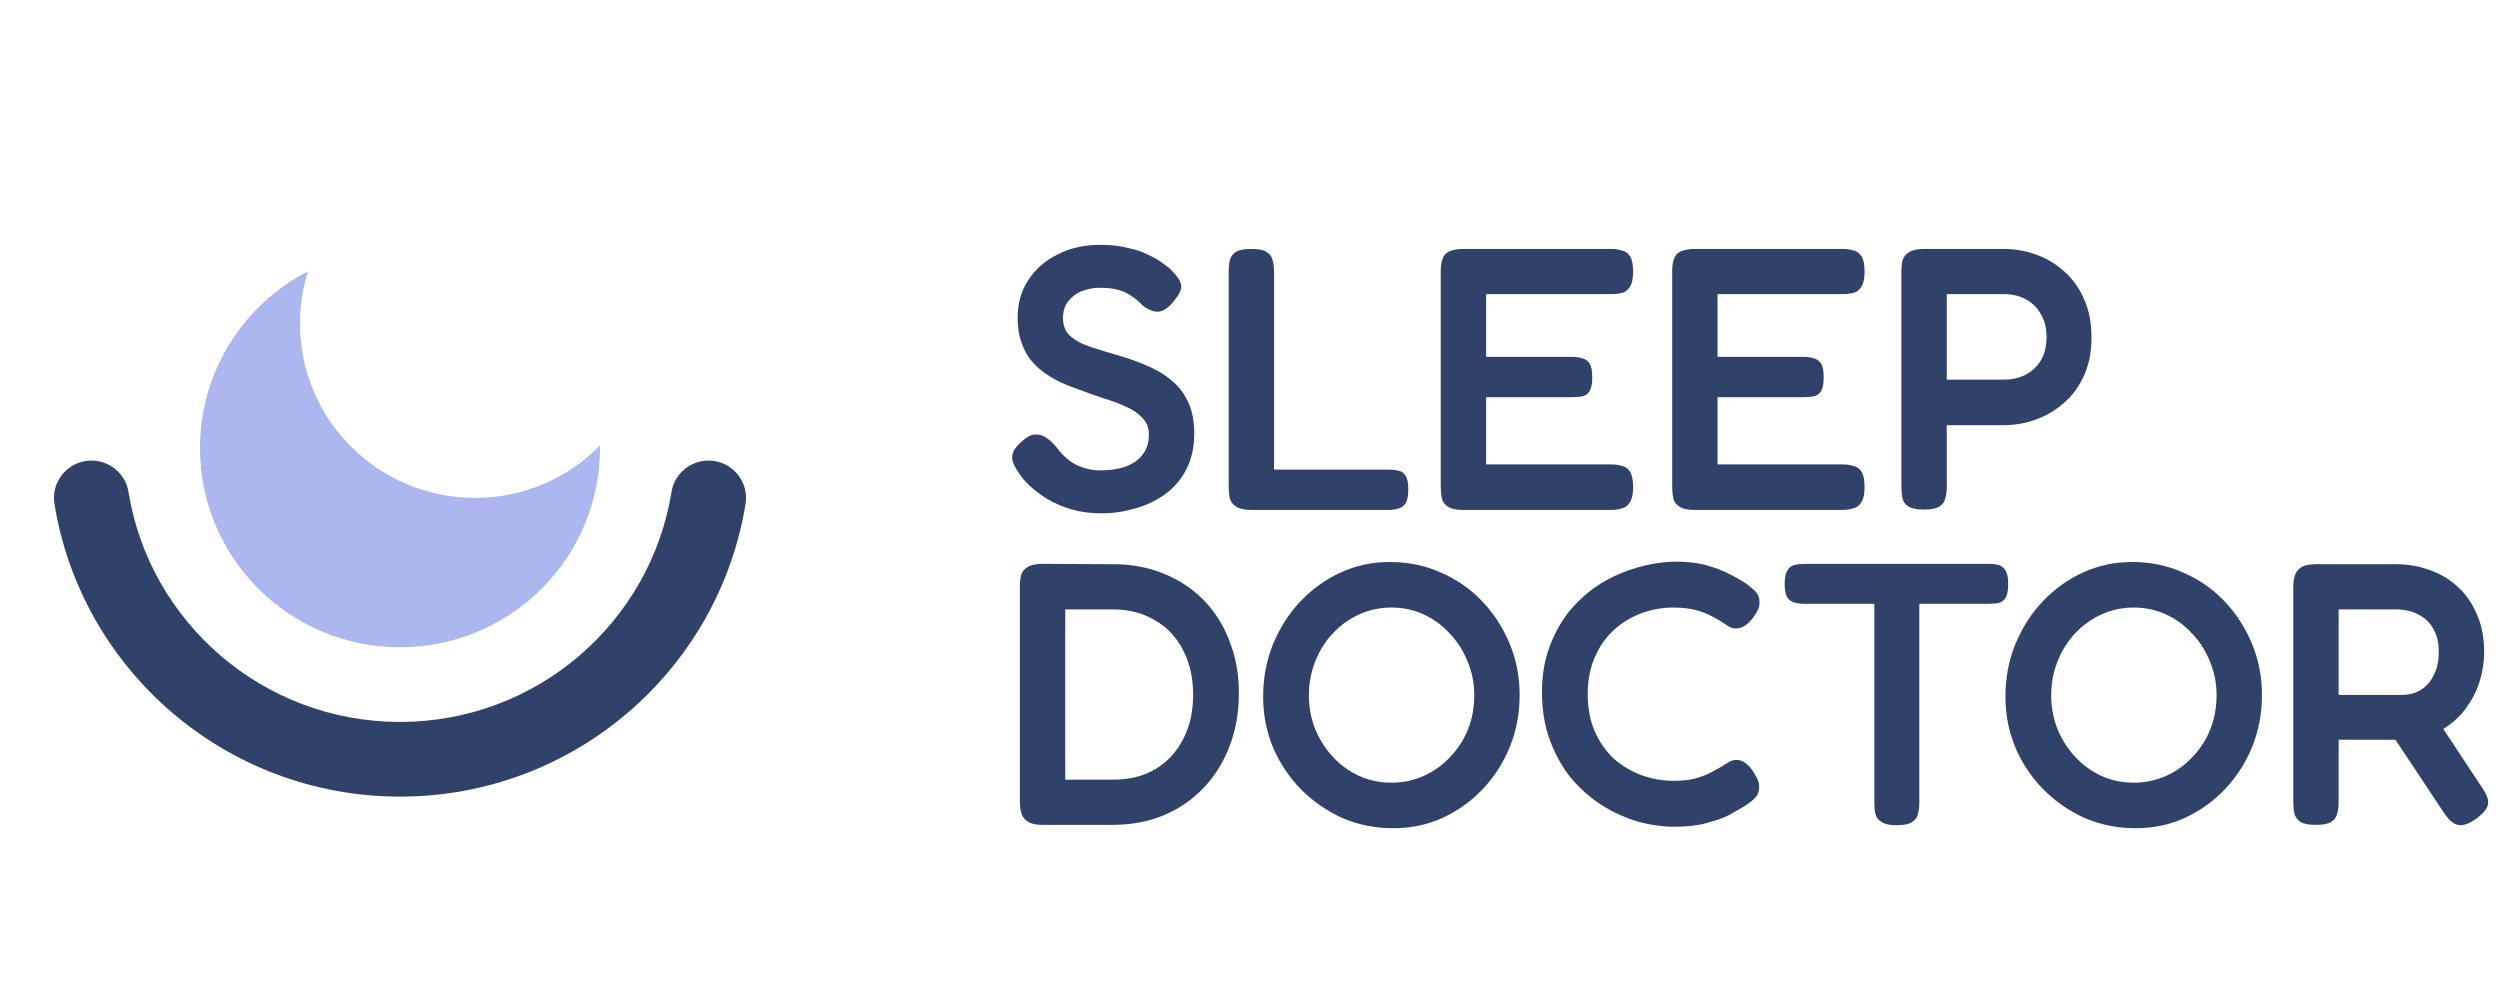 <svg xmlns="http://www.w3.org/2000/svg" fill="none" viewBox="0 0 118 47" height="47" width="118">
<path fill="#31426A" d="M4.037 21.76C5.002 21.605 5.91 22.259 6.065 23.22C7.059 29.374 12.42 34.075 18.88 34.075C25.34 34.075 30.701 29.374 31.695 23.22C31.85 22.259 32.758 21.605 33.723 21.76C34.688 21.914 35.345 22.819 35.19 23.78C33.924 31.615 27.106 37.6 18.88 37.6C10.654 37.6 3.836 31.615 2.57 23.78C2.415 22.819 3.072 21.914 4.037 21.76Z" clip-rule="evenodd" fill-rule="evenodd"></path>
<path fill="#ACB6EF" d="M14.539 12.802C14.292 13.582 14.16 14.413 14.16 15.275C14.16 19.817 17.858 23.5 22.42 23.5C24.73 23.5 26.817 22.555 28.317 21.033C28.317 21.072 28.32 21.111 28.32 21.15C28.32 26.341 24.094 30.55 18.88 30.55C13.666 30.55 9.44 26.341 9.44 21.15C9.44 17.517 11.51 14.367 14.539 12.802Z"></path>
<path fill="#31426A" d="M51.997 24.229C51.466 24.229 50.982 24.164 50.545 24.035C50.12 23.905 49.743 23.741 49.413 23.541C49.094 23.341 48.822 23.136 48.598 22.924C48.374 22.713 48.209 22.519 48.103 22.343C47.949 22.131 47.849 21.943 47.802 21.779C47.755 21.614 47.766 21.456 47.837 21.303C47.92 21.138 48.067 20.968 48.28 20.792C48.492 20.604 48.687 20.51 48.864 20.51C49.053 20.498 49.23 20.551 49.395 20.668C49.572 20.786 49.743 20.95 49.908 21.162C50.191 21.538 50.51 21.808 50.864 21.973C51.218 22.125 51.572 22.202 51.926 22.202C52.386 22.202 52.787 22.143 53.13 22.025C53.472 21.896 53.737 21.708 53.926 21.461C54.127 21.215 54.227 20.897 54.227 20.51C54.227 20.192 54.127 19.934 53.926 19.734C53.737 19.523 53.483 19.346 53.165 19.205C52.846 19.053 52.486 18.918 52.085 18.8C51.696 18.671 51.3 18.53 50.899 18.377C50.616 18.283 50.333 18.171 50.05 18.042C49.767 17.901 49.501 17.742 49.253 17.566C49.017 17.39 48.805 17.184 48.616 16.949C48.439 16.703 48.297 16.421 48.191 16.103C48.085 15.786 48.032 15.416 48.032 14.993C48.032 14.323 48.197 13.736 48.528 13.23C48.858 12.713 49.318 12.308 49.908 12.014C50.498 11.709 51.171 11.556 51.926 11.556C52.41 11.556 52.84 11.603 53.218 11.697C53.607 11.779 53.938 11.891 54.209 12.032C54.492 12.161 54.722 12.296 54.9 12.437C55.088 12.567 55.224 12.678 55.307 12.772C55.578 13.043 55.725 13.272 55.749 13.46C55.785 13.636 55.678 13.877 55.431 14.182C55.183 14.499 54.941 14.676 54.705 14.711C54.481 14.735 54.227 14.64 53.944 14.429C53.755 14.229 53.566 14.071 53.377 13.953C53.188 13.824 52.976 13.73 52.74 13.671C52.516 13.612 52.239 13.583 51.908 13.583C51.672 13.583 51.442 13.618 51.218 13.689C51.005 13.748 50.823 13.841 50.669 13.971C50.516 14.088 50.392 14.235 50.297 14.411C50.215 14.588 50.174 14.787 50.174 15.011C50.174 15.316 50.256 15.569 50.421 15.768C50.598 15.957 50.834 16.115 51.129 16.244C51.424 16.362 51.755 16.474 52.121 16.579C52.486 16.685 52.858 16.797 53.236 16.914C53.625 17.043 54.009 17.196 54.386 17.372C54.764 17.549 55.1 17.772 55.395 18.042C55.69 18.301 55.926 18.63 56.103 19.029C56.28 19.417 56.369 19.893 56.369 20.457C56.369 21.103 56.245 21.667 55.997 22.149C55.749 22.631 55.413 23.024 54.988 23.33C54.563 23.635 54.091 23.858 53.572 23.999C53.053 24.152 52.528 24.229 51.997 24.229Z"></path>
<path fill="#31426A" d="M59.091 24.07C58.749 24.07 58.501 24.017 58.348 23.911C58.194 23.817 58.094 23.688 58.047 23.523C58.011 23.359 57.994 23.183 57.994 22.995V12.825C57.994 12.625 58.011 12.443 58.047 12.279C58.094 12.114 58.188 11.985 58.33 11.891C58.483 11.797 58.731 11.75 59.073 11.75C59.404 11.75 59.64 11.797 59.781 11.891C59.935 11.985 60.029 12.114 60.065 12.279C60.112 12.443 60.135 12.625 60.135 12.825V22.166H65.534C65.711 22.166 65.87 22.184 66.012 22.219C66.153 22.243 66.265 22.325 66.348 22.466C66.431 22.595 66.472 22.807 66.472 23.101C66.472 23.394 66.431 23.612 66.348 23.753C66.265 23.882 66.153 23.964 66.012 23.999C65.87 24.046 65.711 24.07 65.534 24.07H59.091Z"></path>
<path fill="#31426A" d="M69.065 24.07C68.735 24.07 68.493 24.017 68.34 23.911C68.186 23.817 68.092 23.688 68.056 23.523C68.021 23.359 68.003 23.177 68.003 22.977V12.807C68.003 12.408 68.08 12.132 68.233 11.979C68.399 11.826 68.694 11.75 69.118 11.75H76.021C76.222 11.75 76.399 11.774 76.552 11.82C76.718 11.856 76.847 11.95 76.942 12.102C77.036 12.243 77.083 12.484 77.083 12.825C77.083 13.154 77.03 13.395 76.924 13.548C76.83 13.7 76.7 13.794 76.535 13.83C76.381 13.865 76.204 13.883 76.004 13.883H70.145V16.844H74.181C74.381 16.844 74.552 16.867 74.694 16.914C74.835 16.949 74.948 17.032 75.03 17.161C75.113 17.29 75.154 17.508 75.154 17.813C75.154 18.107 75.113 18.324 75.03 18.465C74.948 18.594 74.83 18.677 74.676 18.712C74.523 18.735 74.346 18.747 74.145 18.747H70.145V21.92H76.021C76.222 21.92 76.399 21.943 76.552 21.99C76.718 22.025 76.847 22.119 76.942 22.272C77.036 22.425 77.083 22.666 77.083 22.995C77.083 23.324 77.03 23.565 76.924 23.717C76.83 23.87 76.7 23.964 76.535 23.999C76.381 24.046 76.204 24.07 76.004 24.07H69.065Z"></path>
<path fill="#31426A" d="M79.99 24.07C79.659 24.07 79.417 24.017 79.264 23.911C79.111 23.817 79.016 23.688 78.981 23.523C78.945 23.359 78.928 23.177 78.928 22.977V12.807C78.928 12.408 79.004 12.132 79.158 11.979C79.323 11.826 79.618 11.75 80.043 11.75H86.946C87.146 11.75 87.323 11.774 87.477 11.82C87.642 11.856 87.772 11.95 87.866 12.102C87.96 12.243 88.008 12.484 88.008 12.825C88.008 13.154 87.954 13.395 87.848 13.548C87.754 13.7 87.624 13.794 87.459 13.83C87.305 13.865 87.129 13.883 86.928 13.883H81.069V16.844H85.105C85.305 16.844 85.477 16.867 85.618 16.914C85.76 16.949 85.872 17.032 85.954 17.161C86.037 17.29 86.078 17.508 86.078 17.813C86.078 18.107 86.037 18.324 85.954 18.465C85.872 18.594 85.754 18.677 85.6 18.712C85.447 18.735 85.27 18.747 85.07 18.747H81.069V21.92H86.946C87.146 21.92 87.323 21.943 87.477 21.99C87.642 22.025 87.772 22.119 87.866 22.272C87.96 22.425 88.008 22.666 88.008 22.995C88.008 23.324 87.954 23.565 87.848 23.717C87.754 23.87 87.624 23.964 87.459 23.999C87.305 24.046 87.129 24.07 86.928 24.07H79.99Z"></path>
<path fill="#31426A" d="M90.808 24.052C90.477 24.052 90.235 24.005 90.082 23.911C89.928 23.817 89.834 23.688 89.799 23.523C89.763 23.347 89.746 23.165 89.746 22.977V12.807C89.746 12.62 89.763 12.449 89.799 12.296C89.846 12.132 89.946 12.003 90.1 11.909C90.253 11.803 90.495 11.75 90.825 11.75H94.578C95.097 11.75 95.604 11.838 96.1 12.014C96.596 12.191 97.038 12.455 97.427 12.807C97.829 13.16 98.141 13.595 98.365 14.112C98.602 14.629 98.719 15.234 98.719 15.927C98.719 16.609 98.602 17.208 98.365 17.725C98.141 18.23 97.829 18.659 97.427 19.012C97.026 19.364 96.578 19.628 96.082 19.805C95.598 19.981 95.091 20.069 94.56 20.069H91.887V22.995C91.887 23.183 91.864 23.359 91.817 23.523C91.781 23.688 91.687 23.817 91.533 23.911C91.392 24.005 91.15 24.052 90.808 24.052ZM91.887 17.919H94.578C94.944 17.919 95.274 17.848 95.569 17.707C95.876 17.555 96.124 17.331 96.312 17.038C96.501 16.732 96.596 16.35 96.596 15.892C96.596 15.481 96.507 15.128 96.33 14.834C96.165 14.529 95.929 14.294 95.622 14.129C95.327 13.965 94.973 13.883 94.56 13.883H91.887V17.919Z"></path>
<path fill="#31426A" d="M49.2 38.934C48.893 38.934 48.663 38.881 48.51 38.775C48.356 38.681 48.256 38.552 48.209 38.387C48.162 38.223 48.138 38.047 48.138 37.858V27.671C48.138 27.483 48.156 27.313 48.191 27.16C48.238 26.996 48.339 26.866 48.492 26.772C48.645 26.667 48.887 26.614 49.218 26.614L52.545 26.631C53.407 26.631 54.197 26.778 54.917 27.072C55.649 27.366 56.28 27.783 56.811 28.323C57.342 28.864 57.749 29.51 58.032 30.262C58.327 31.002 58.475 31.819 58.475 32.712C58.475 33.629 58.327 34.469 58.032 35.232C57.737 35.996 57.324 36.654 56.793 37.206C56.262 37.759 55.631 38.188 54.9 38.493C54.18 38.787 53.377 38.934 52.492 38.934H49.2ZM50.28 36.801H52.545C53.301 36.801 53.961 36.636 54.528 36.307C55.094 35.967 55.531 35.497 55.838 34.898C56.156 34.298 56.316 33.599 56.316 32.8C56.316 31.989 56.156 31.284 55.838 30.685C55.531 30.074 55.088 29.604 54.51 29.275C53.944 28.934 53.283 28.764 52.528 28.764H50.28V36.801Z"></path>
<path fill="#31426A" d="M65.762 39.092C64.912 39.092 64.116 38.934 63.372 38.616C62.641 38.287 61.992 37.841 61.425 37.277C60.859 36.701 60.416 36.043 60.098 35.303C59.779 34.551 59.62 33.746 59.62 32.888C59.62 32.007 59.773 31.184 60.08 30.421C60.399 29.645 60.829 28.97 61.372 28.394C61.927 27.806 62.564 27.348 63.284 27.019C64.004 26.69 64.776 26.526 65.603 26.526C66.464 26.526 67.26 26.69 67.992 27.019C68.735 27.336 69.384 27.783 69.939 28.359C70.494 28.934 70.93 29.604 71.249 30.368C71.567 31.12 71.727 31.936 71.727 32.818C71.727 33.675 71.573 34.486 71.266 35.25C70.96 36.002 70.529 36.672 69.974 37.259C69.42 37.835 68.783 38.287 68.063 38.616C67.355 38.934 66.588 39.092 65.762 39.092ZM65.673 36.942C66.216 36.942 66.724 36.836 67.195 36.625C67.668 36.413 68.081 36.12 68.434 35.743C68.8 35.367 69.084 34.933 69.284 34.439C69.485 33.934 69.585 33.394 69.585 32.818C69.585 32.242 69.479 31.707 69.266 31.214C69.066 30.709 68.783 30.268 68.417 29.892C68.063 29.504 67.65 29.205 67.178 28.993C66.718 28.782 66.216 28.676 65.673 28.676C65.142 28.676 64.641 28.782 64.169 28.993C63.697 29.205 63.278 29.504 62.912 29.892C62.558 30.268 62.281 30.709 62.08 31.214C61.88 31.719 61.779 32.254 61.779 32.818C61.779 33.382 61.88 33.916 62.08 34.422C62.293 34.927 62.576 35.367 62.93 35.743C63.284 36.12 63.691 36.413 64.151 36.625C64.623 36.836 65.13 36.942 65.673 36.942Z"></path>
<path fill="#31426A" d="M79.046 39.022C78.468 39.022 77.884 38.94 77.294 38.775C76.704 38.599 76.138 38.34 75.595 37.999C75.052 37.647 74.568 37.218 74.143 36.713C73.73 36.196 73.4 35.602 73.152 34.933C72.904 34.251 72.781 33.499 72.781 32.677C72.781 31.866 72.904 31.137 73.152 30.491C73.4 29.833 73.73 29.258 74.143 28.764C74.568 28.27 75.046 27.859 75.577 27.53C76.12 27.201 76.686 26.954 77.276 26.79C77.878 26.614 78.474 26.52 79.064 26.508C79.666 26.508 80.185 26.573 80.622 26.702C81.058 26.831 81.412 26.972 81.684 27.125C81.955 27.266 82.138 27.366 82.232 27.424C82.421 27.542 82.598 27.677 82.763 27.83C82.94 27.971 83.035 28.147 83.046 28.359C83.058 28.5 83.041 28.629 82.993 28.746C82.946 28.852 82.881 28.964 82.799 29.081C82.657 29.281 82.516 29.428 82.374 29.522C82.232 29.616 82.091 29.663 81.949 29.663C81.819 29.663 81.695 29.628 81.577 29.557C81.471 29.487 81.335 29.398 81.17 29.293C81.1 29.246 80.97 29.175 80.781 29.081C80.604 28.976 80.362 28.881 80.055 28.799C79.76 28.717 79.4 28.676 78.975 28.676C78.468 28.676 77.972 28.764 77.489 28.94C77.005 29.116 76.568 29.381 76.179 29.733C75.801 30.074 75.5 30.503 75.276 31.02C75.052 31.525 74.94 32.107 74.94 32.765C74.94 33.423 75.052 34.01 75.276 34.527C75.5 35.033 75.801 35.462 76.179 35.814C76.568 36.155 77.005 36.413 77.489 36.59C77.972 36.766 78.468 36.854 78.975 36.854C79.377 36.854 79.719 36.819 80.002 36.748C80.297 36.666 80.545 36.572 80.746 36.466C80.958 36.349 81.117 36.261 81.223 36.202C81.353 36.12 81.477 36.043 81.595 35.973C81.713 35.902 81.837 35.867 81.967 35.867C82.108 35.867 82.244 35.914 82.374 36.008C82.516 36.102 82.651 36.255 82.781 36.466C82.864 36.595 82.928 36.719 82.976 36.836C83.023 36.954 83.041 37.077 83.029 37.206C83.017 37.418 82.923 37.6 82.746 37.753C82.58 37.894 82.403 38.017 82.215 38.123C82.12 38.182 81.937 38.287 81.666 38.44C81.406 38.581 81.058 38.71 80.622 38.828C80.185 38.957 79.66 39.022 79.046 39.022Z"></path>
<path fill="#31426A" d="M93.866 26.614C94.043 26.614 94.197 26.631 94.326 26.667C94.468 26.702 94.58 26.79 94.663 26.931C94.745 27.06 94.787 27.272 94.787 27.566C94.787 27.859 94.745 28.077 94.663 28.218C94.58 28.347 94.468 28.429 94.326 28.464C94.185 28.488 94.025 28.5 93.848 28.5H90.592V37.894C90.592 38.093 90.568 38.276 90.521 38.44C90.485 38.593 90.391 38.716 90.238 38.81C90.096 38.904 89.854 38.951 89.512 38.951C89.193 38.951 88.957 38.898 88.804 38.793C88.65 38.699 88.556 38.575 88.521 38.422C88.485 38.258 88.468 38.076 88.468 37.876V28.5H85.175C85.01 28.5 84.857 28.482 84.715 28.447C84.574 28.412 84.456 28.329 84.361 28.2C84.279 28.071 84.237 27.859 84.237 27.566C84.237 27.272 84.279 27.06 84.361 26.931C84.444 26.79 84.556 26.702 84.698 26.667C84.851 26.631 85.01 26.614 85.175 26.614H93.866Z"></path>
<path fill="#31426A" d="M100.799 39.092C99.949 39.092 99.153 38.934 98.409 38.616C97.678 38.287 97.029 37.841 96.462 37.277C95.896 36.701 95.453 36.043 95.135 35.303C94.816 34.551 94.657 33.746 94.657 32.888C94.657 32.007 94.81 31.184 95.117 30.421C95.436 29.645 95.866 28.97 96.409 28.394C96.964 27.806 97.601 27.348 98.321 27.019C99.041 26.69 99.814 26.526 100.64 26.526C101.501 26.526 102.297 26.69 103.029 27.019C103.772 27.336 104.421 27.783 104.976 28.359C105.531 28.934 105.967 29.604 106.286 30.368C106.604 31.12 106.764 31.936 106.764 32.818C106.764 33.675 106.61 34.486 106.303 35.25C105.997 36.002 105.566 36.672 105.011 37.259C104.457 37.835 103.82 38.287 103.1 38.616C102.392 38.934 101.625 39.092 100.799 39.092ZM100.71 36.942C101.253 36.942 101.76 36.836 102.232 36.625C102.704 36.413 103.118 36.12 103.471 35.743C103.837 35.367 104.12 34.933 104.321 34.439C104.522 33.934 104.622 33.394 104.622 32.818C104.622 32.242 104.516 31.707 104.303 31.214C104.103 30.709 103.82 30.268 103.454 29.892C103.1 29.504 102.687 29.205 102.215 28.993C101.755 28.782 101.253 28.676 100.71 28.676C100.179 28.676 99.678 28.782 99.206 28.993C98.734 29.205 98.315 29.504 97.949 29.892C97.595 30.268 97.318 30.709 97.117 31.214C96.917 31.719 96.816 32.254 96.816 32.818C96.816 33.382 96.917 33.916 97.117 34.422C97.33 34.927 97.613 35.367 97.967 35.743C98.321 36.12 98.728 36.413 99.188 36.625C99.66 36.836 100.168 36.942 100.71 36.942Z"></path>
<path fill="#31426A" d="M109.304 38.934C108.974 38.934 108.732 38.887 108.579 38.793C108.437 38.699 108.343 38.569 108.295 38.405C108.26 38.229 108.242 38.047 108.242 37.858V27.689C108.242 27.501 108.266 27.331 108.313 27.178C108.36 27.013 108.455 26.884 108.596 26.79C108.75 26.684 108.992 26.631 109.322 26.631H113.11C113.653 26.631 114.166 26.72 114.65 26.896C115.145 27.06 115.588 27.319 115.977 27.671C116.367 28.012 116.673 28.447 116.898 28.976C117.134 29.492 117.252 30.098 117.252 30.791C117.252 31.249 117.181 31.707 117.039 32.166C116.898 32.612 116.685 33.029 116.402 33.417C116.131 33.793 115.783 34.116 115.358 34.386C114.933 34.657 114.431 34.833 113.853 34.915H110.384V37.876C110.384 38.064 110.36 38.24 110.313 38.405C110.278 38.569 110.183 38.699 110.03 38.793C109.888 38.887 109.647 38.934 109.304 38.934ZM116.845 38.669C116.502 38.904 116.219 38.992 115.995 38.934C115.783 38.875 115.57 38.687 115.358 38.37L112.384 33.893L114.774 33.576L117.128 37.136C117.293 37.371 117.393 37.571 117.429 37.735C117.464 37.9 117.435 38.052 117.34 38.193C117.246 38.334 117.081 38.493 116.845 38.669ZM110.384 32.8H113.375C113.588 32.8 113.794 32.765 113.995 32.694C114.207 32.612 114.396 32.489 114.561 32.324C114.726 32.148 114.856 31.936 114.951 31.69C115.057 31.431 115.11 31.126 115.11 30.773C115.11 30.35 115.027 29.992 114.862 29.698C114.697 29.393 114.461 29.163 114.154 29.011C113.859 28.846 113.499 28.764 113.074 28.764H110.384V32.8Z"></path>
</svg>
